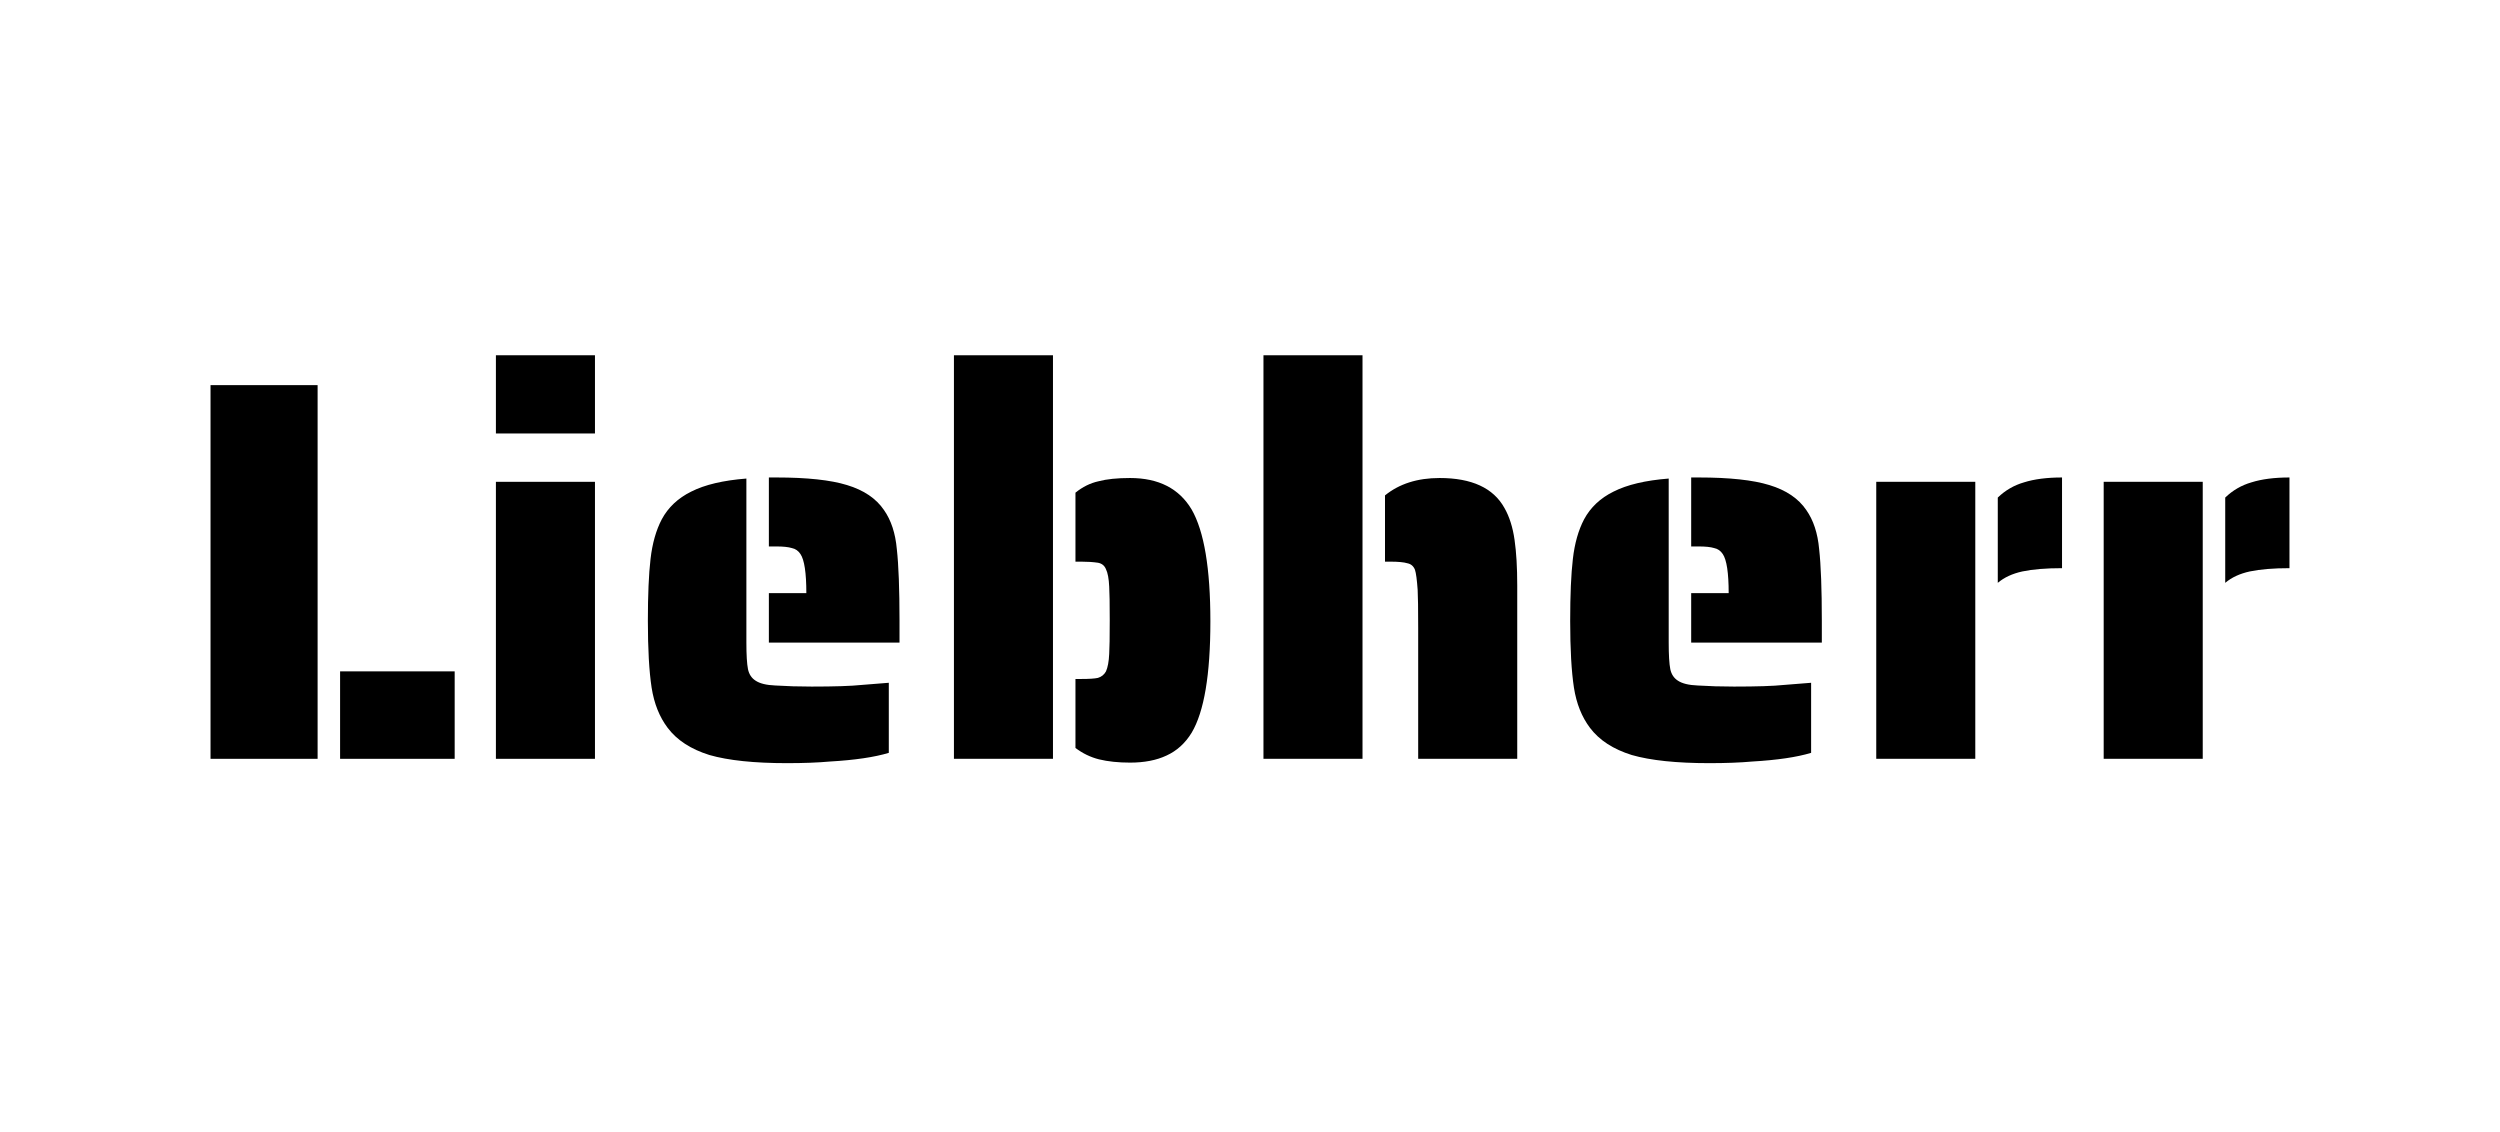 <svg width="190" height="86" viewBox="0 0 190 86" fill="none" xmlns="http://www.w3.org/2000/svg">
<path d="M16 29.27H24.138V57.67H16V29.27ZM25.847 51.024H34.555V57.67H25.847V51.024Z" fill="black"/>
<path d="M37.689 27H45.217V32.944H37.689V27ZM37.689 36.618H45.217V57.67H37.689V36.618Z" fill="black"/>
<path d="M58.434 45.08H61.282C61.282 43.539 61.133 42.548 60.835 42.108C60.672 41.86 60.455 41.709 60.184 41.654C59.913 41.571 59.519 41.53 59.004 41.53H58.434V36.288H59.004C61.337 36.288 63.127 36.48 64.375 36.865C65.65 37.251 66.586 37.884 67.183 38.764C67.725 39.535 68.051 40.526 68.159 41.736C68.295 42.947 68.363 44.763 68.363 47.185V48.836H58.434V45.08ZM59.818 58C57.322 58 55.355 57.794 53.917 57.381C52.507 56.941 51.449 56.253 50.744 55.317C50.12 54.491 49.713 53.473 49.523 52.262C49.333 51.024 49.238 49.332 49.238 47.185C49.238 45.204 49.306 43.635 49.441 42.479C49.577 41.296 49.862 40.292 50.296 39.466C50.784 38.558 51.53 37.856 52.534 37.361C53.565 36.838 54.962 36.508 56.725 36.37V48.836C56.725 49.772 56.766 50.446 56.847 50.859C56.928 51.244 57.118 51.533 57.417 51.726C57.742 51.946 58.244 52.07 58.922 52.097C59.791 52.152 60.713 52.18 61.689 52.18C63.425 52.18 64.687 52.139 65.474 52.056L67.549 51.891V57.216C66.464 57.546 64.972 57.766 63.073 57.876C62.151 57.959 61.065 58 59.818 58Z" fill="black"/>
<path d="M72.499 27H80.026V57.67H72.499V27ZM85.886 57.959C84.99 57.959 84.204 57.876 83.526 57.711C82.875 57.546 82.278 57.257 81.735 56.844V51.602H82.183C82.78 51.602 83.2 51.574 83.444 51.519C83.716 51.437 83.919 51.272 84.055 51.024C84.19 50.721 84.272 50.281 84.299 49.703C84.326 49.29 84.34 48.437 84.34 47.144C84.34 45.85 84.326 44.997 84.299 44.585C84.272 43.979 84.19 43.539 84.055 43.264C83.946 42.989 83.743 42.823 83.444 42.768C83.064 42.713 82.644 42.686 82.183 42.686H81.735V37.443C82.278 37.003 82.861 36.714 83.485 36.577C84.109 36.411 84.909 36.329 85.886 36.329C88.056 36.329 89.616 37.127 90.565 38.723C91.515 40.374 91.989 43.209 91.989 47.226C91.989 51.272 91.515 54.092 90.565 55.688C90.077 56.486 89.439 57.064 88.653 57.422C87.893 57.78 86.971 57.959 85.886 57.959Z" fill="black"/>
<path d="M96.023 27H103.551V57.67H96.023V27ZM107.782 47.722C107.782 46.263 107.769 45.3 107.742 44.832C107.688 44.062 107.62 43.553 107.538 43.305C107.43 43.03 107.24 42.865 106.969 42.81C106.697 42.727 106.263 42.686 105.667 42.686H105.26V37.65C106.345 36.769 107.728 36.329 109.41 36.329C111.852 36.329 113.493 37.086 114.334 38.599C114.713 39.26 114.971 40.072 115.107 41.035C115.242 41.97 115.31 43.126 115.31 44.502V57.67H107.782V47.722Z" fill="black"/>
<path d="M128.53 45.08H131.379C131.379 43.539 131.229 42.548 130.931 42.108C130.768 41.86 130.551 41.709 130.28 41.654C130.009 41.571 129.615 41.53 129.1 41.53H128.53V36.288H129.1C131.433 36.288 133.223 36.48 134.471 36.865C135.746 37.251 136.682 37.884 137.279 38.764C137.821 39.535 138.147 40.526 138.255 41.736C138.391 42.947 138.459 44.763 138.459 47.185V48.836H128.53V45.08ZM129.914 58C127.418 58 125.451 57.794 124.014 57.381C122.603 56.941 121.545 56.253 120.84 55.317C120.216 54.491 119.809 53.473 119.619 52.262C119.429 51.024 119.334 49.332 119.334 47.185C119.334 45.204 119.402 43.635 119.538 42.479C119.673 41.296 119.958 40.292 120.392 39.466C120.88 38.558 121.626 37.856 122.63 37.361C123.661 36.838 125.058 36.508 126.821 36.37V48.836C126.821 49.772 126.862 50.446 126.943 50.859C127.025 51.244 127.215 51.533 127.513 51.726C127.839 51.946 128.34 52.07 129.019 52.097C129.887 52.152 130.809 52.18 131.786 52.18C133.522 52.18 134.783 52.139 135.57 52.056L137.645 51.891V57.216C136.56 57.546 135.068 57.766 133.169 57.876C132.247 57.959 131.162 58 129.914 58Z" fill="black"/>
<path d="M151.831 37.815C152.401 37.264 153.066 36.879 153.825 36.659C154.612 36.411 155.575 36.288 156.714 36.288V43.181C155.494 43.181 154.49 43.264 153.703 43.429C152.944 43.594 152.32 43.883 151.831 44.296V37.815ZM142.595 36.618H150.122V57.67H142.595V36.618Z" fill="black"/>
<path d="M169.117 37.815C169.687 37.264 170.351 36.879 171.111 36.659C171.898 36.411 172.861 36.288 174 36.288V43.181C172.779 43.181 171.776 43.264 170.989 43.429C170.229 43.594 169.605 43.883 169.117 44.296V37.815ZM159.88 36.618H167.408V57.67H159.88V36.618Z" fill="black"/>
</svg>
